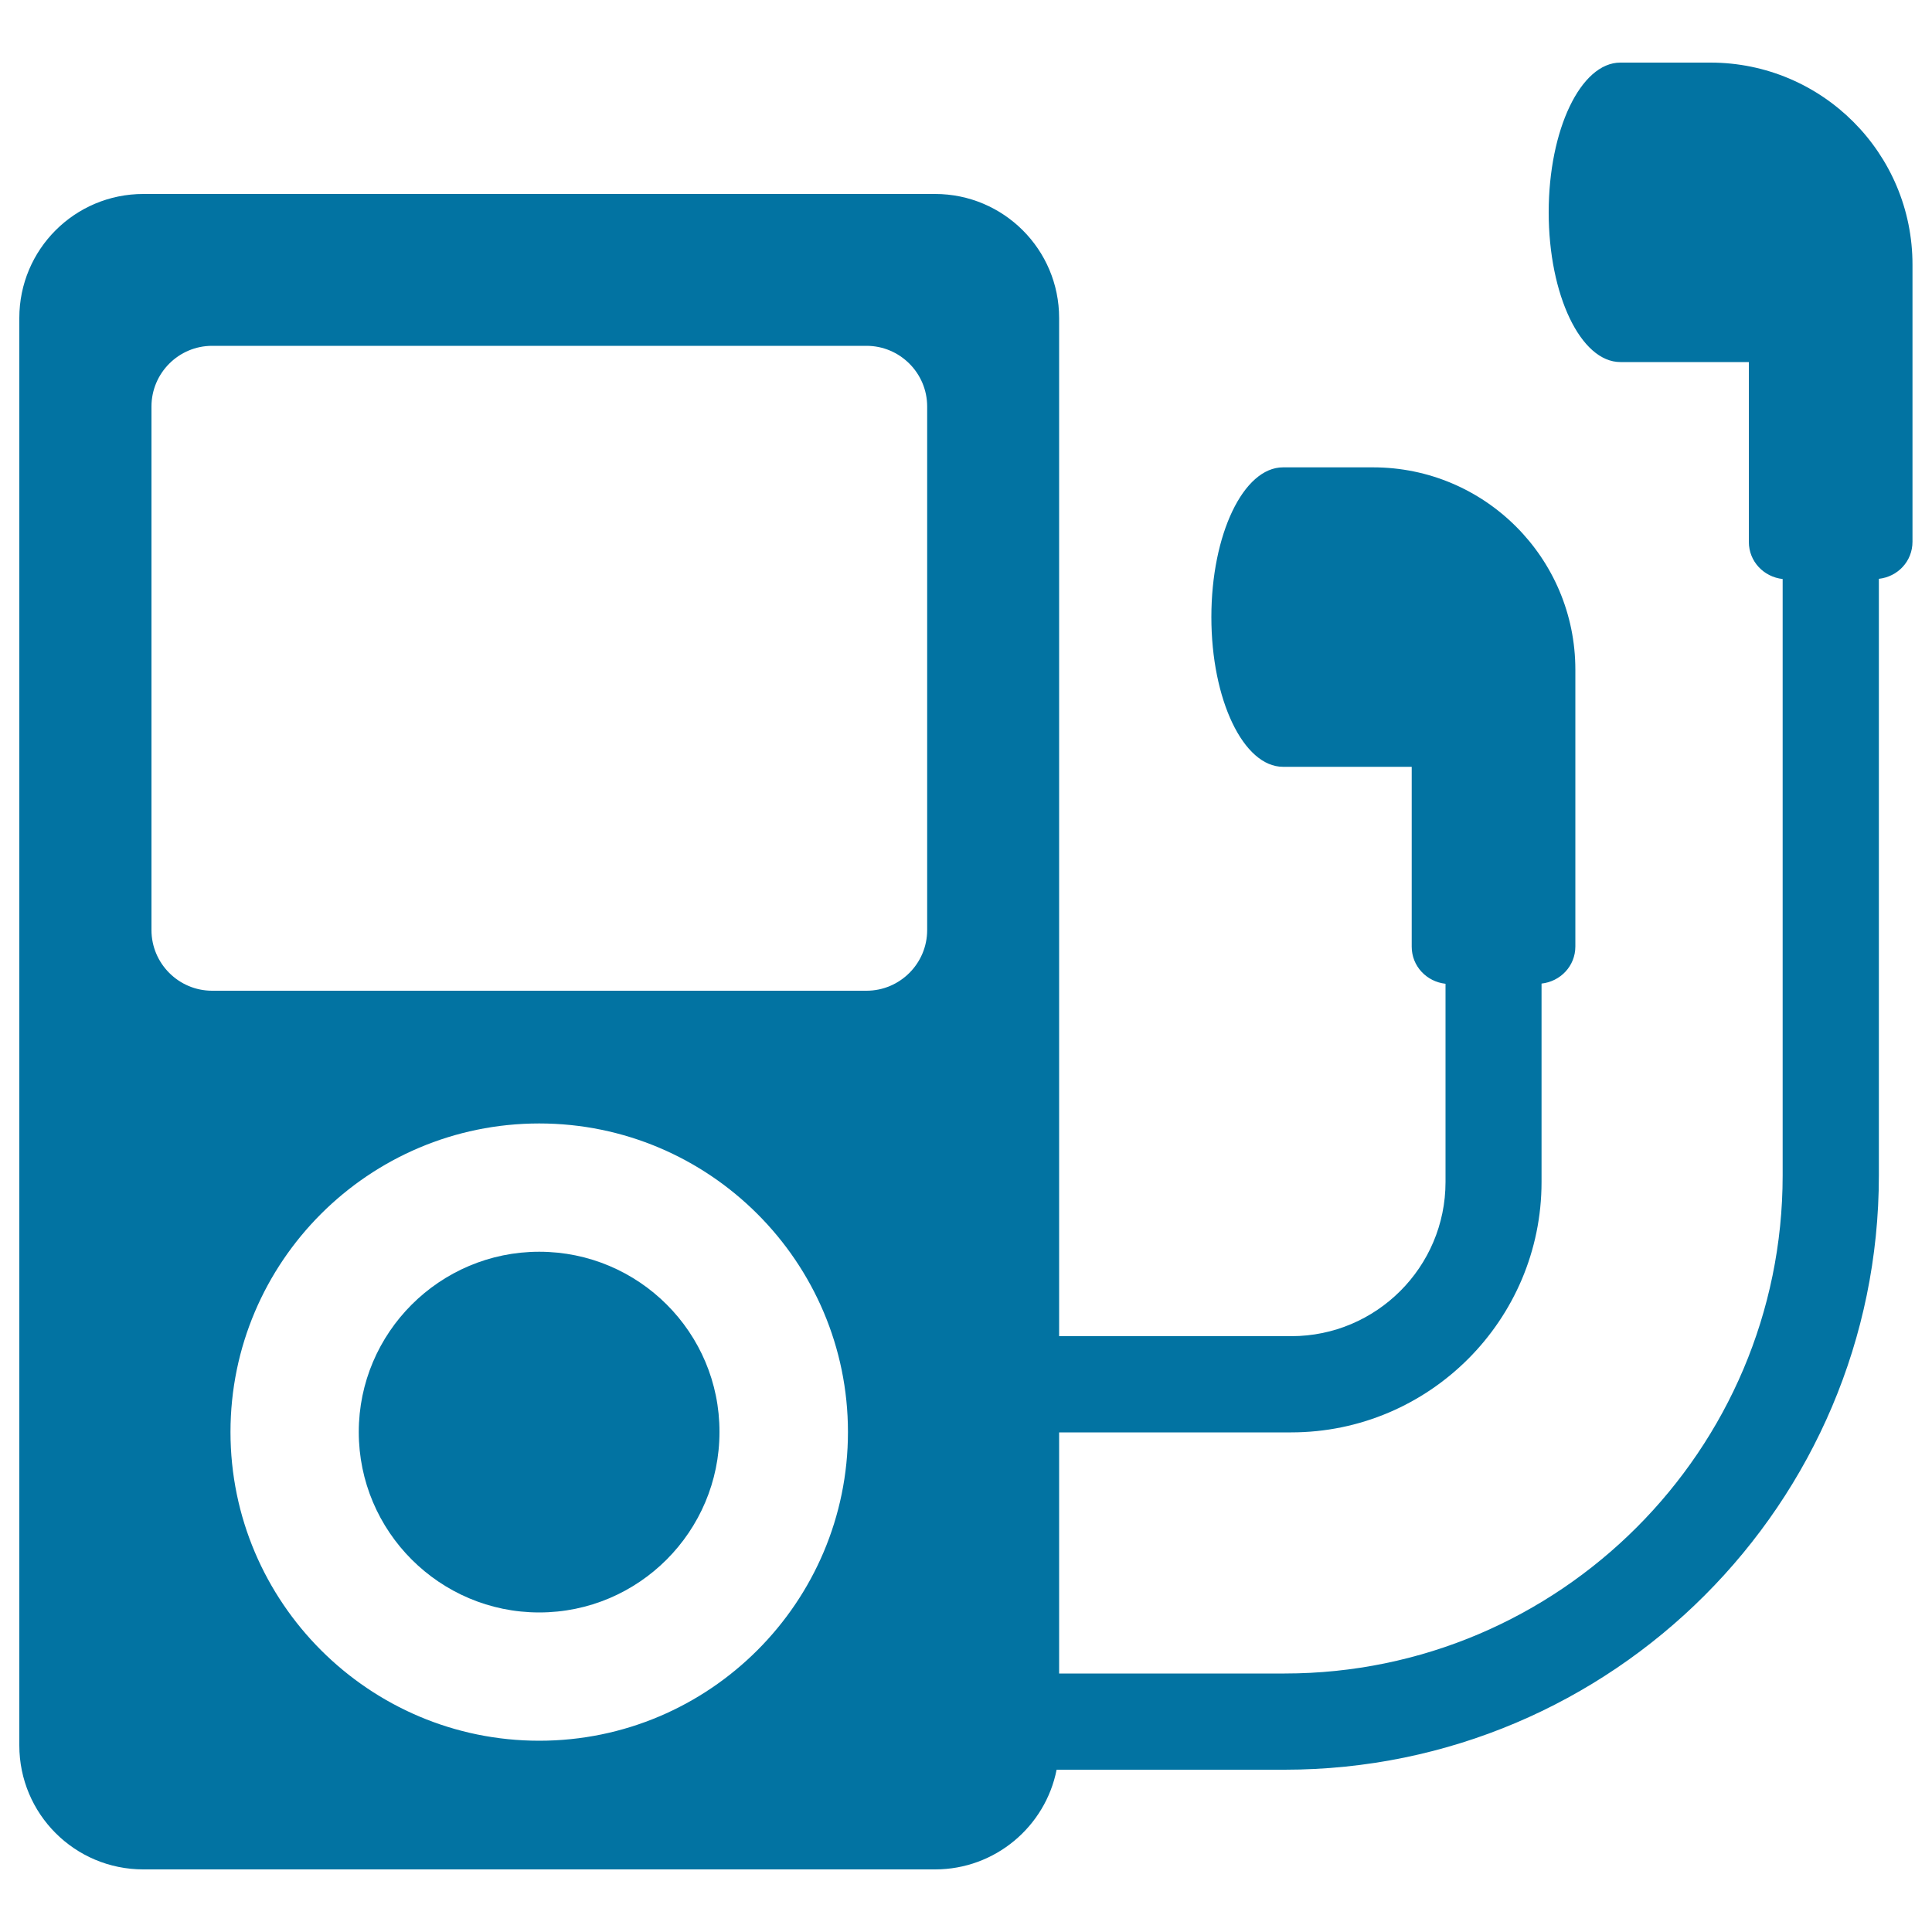 <svg xmlns="http://www.w3.org/2000/svg" viewBox="0 0 1000 1000" style="fill:#0273a2">
<title>Music Player SVG icon</title>
<g><g><g><path d="M279.1,647.9c-51.5,0-93.4,41.9-93.4,93.3c0,51.5,41.9,93.4,93.4,93.4c51.5,0,93.3-41.9,93.3-93.4C372.5,689.7,330.6,647.9,279.1,647.9z"/><path d="M885.3,32.4h-46.6c-20.5,0-37.1,34.7-37.1,77.5s16.6,77.5,37.1,77.5h66.5v93.1c0,10.1,7.7,18.1,17.5,19.2v308.7c0,142.1-115.6,257.8-257.8,257.8H548.2V741.4h120.1c71.5,0,129.6-58.2,129.6-129.6V509.1c9.8-1.1,17.5-9.1,17.5-19.2v-93.1v-45.4v-4.8c0-57.8-46.9-104.7-104.7-104.7h-46.6c-20.5,0-37.1,34.7-37.1,77.5s16.6,77.5,37.1,77.5h66.6v93.1c0,10.1,7.7,18.1,17.5,19.2v102.6c0,44-35.8,79.8-79.8,79.8H548.2v-527c0-35.5-28.8-64.2-64.2-64.2H74.2c-35.5,0-64.2,28.7-64.2,64.2v738.8c0,35.5,28.7,64.2,64.2,64.2H484c31.1,0,57.1-22.2,62.9-51.6h118c169.6,0,307.6-138,307.6-307.6V299.6c9.8-1.1,17.4-9.1,17.4-19.2v-93.1v-45.5v-4.7C990,79.3,943.1,32.4,885.3,32.4z M279.1,901c-88.1,0-159.8-71.7-159.8-159.8c0-88.1,71.7-159.7,159.8-159.7c88.1,0,159.8,71.7,159.8,159.7C438.9,829.3,367.2,901,279.1,901z M109.8,512.8c-17.3,0-31.4-14.1-31.4-31.4v-271c0-17.3,14.1-31.4,31.4-31.4h338.7c17.3,0,31.4,14.1,31.4,31.4v271c0,17.3-14.1,31.4-31.4,31.4H109.8L109.8,512.8z"/></g></g></g>
</svg>